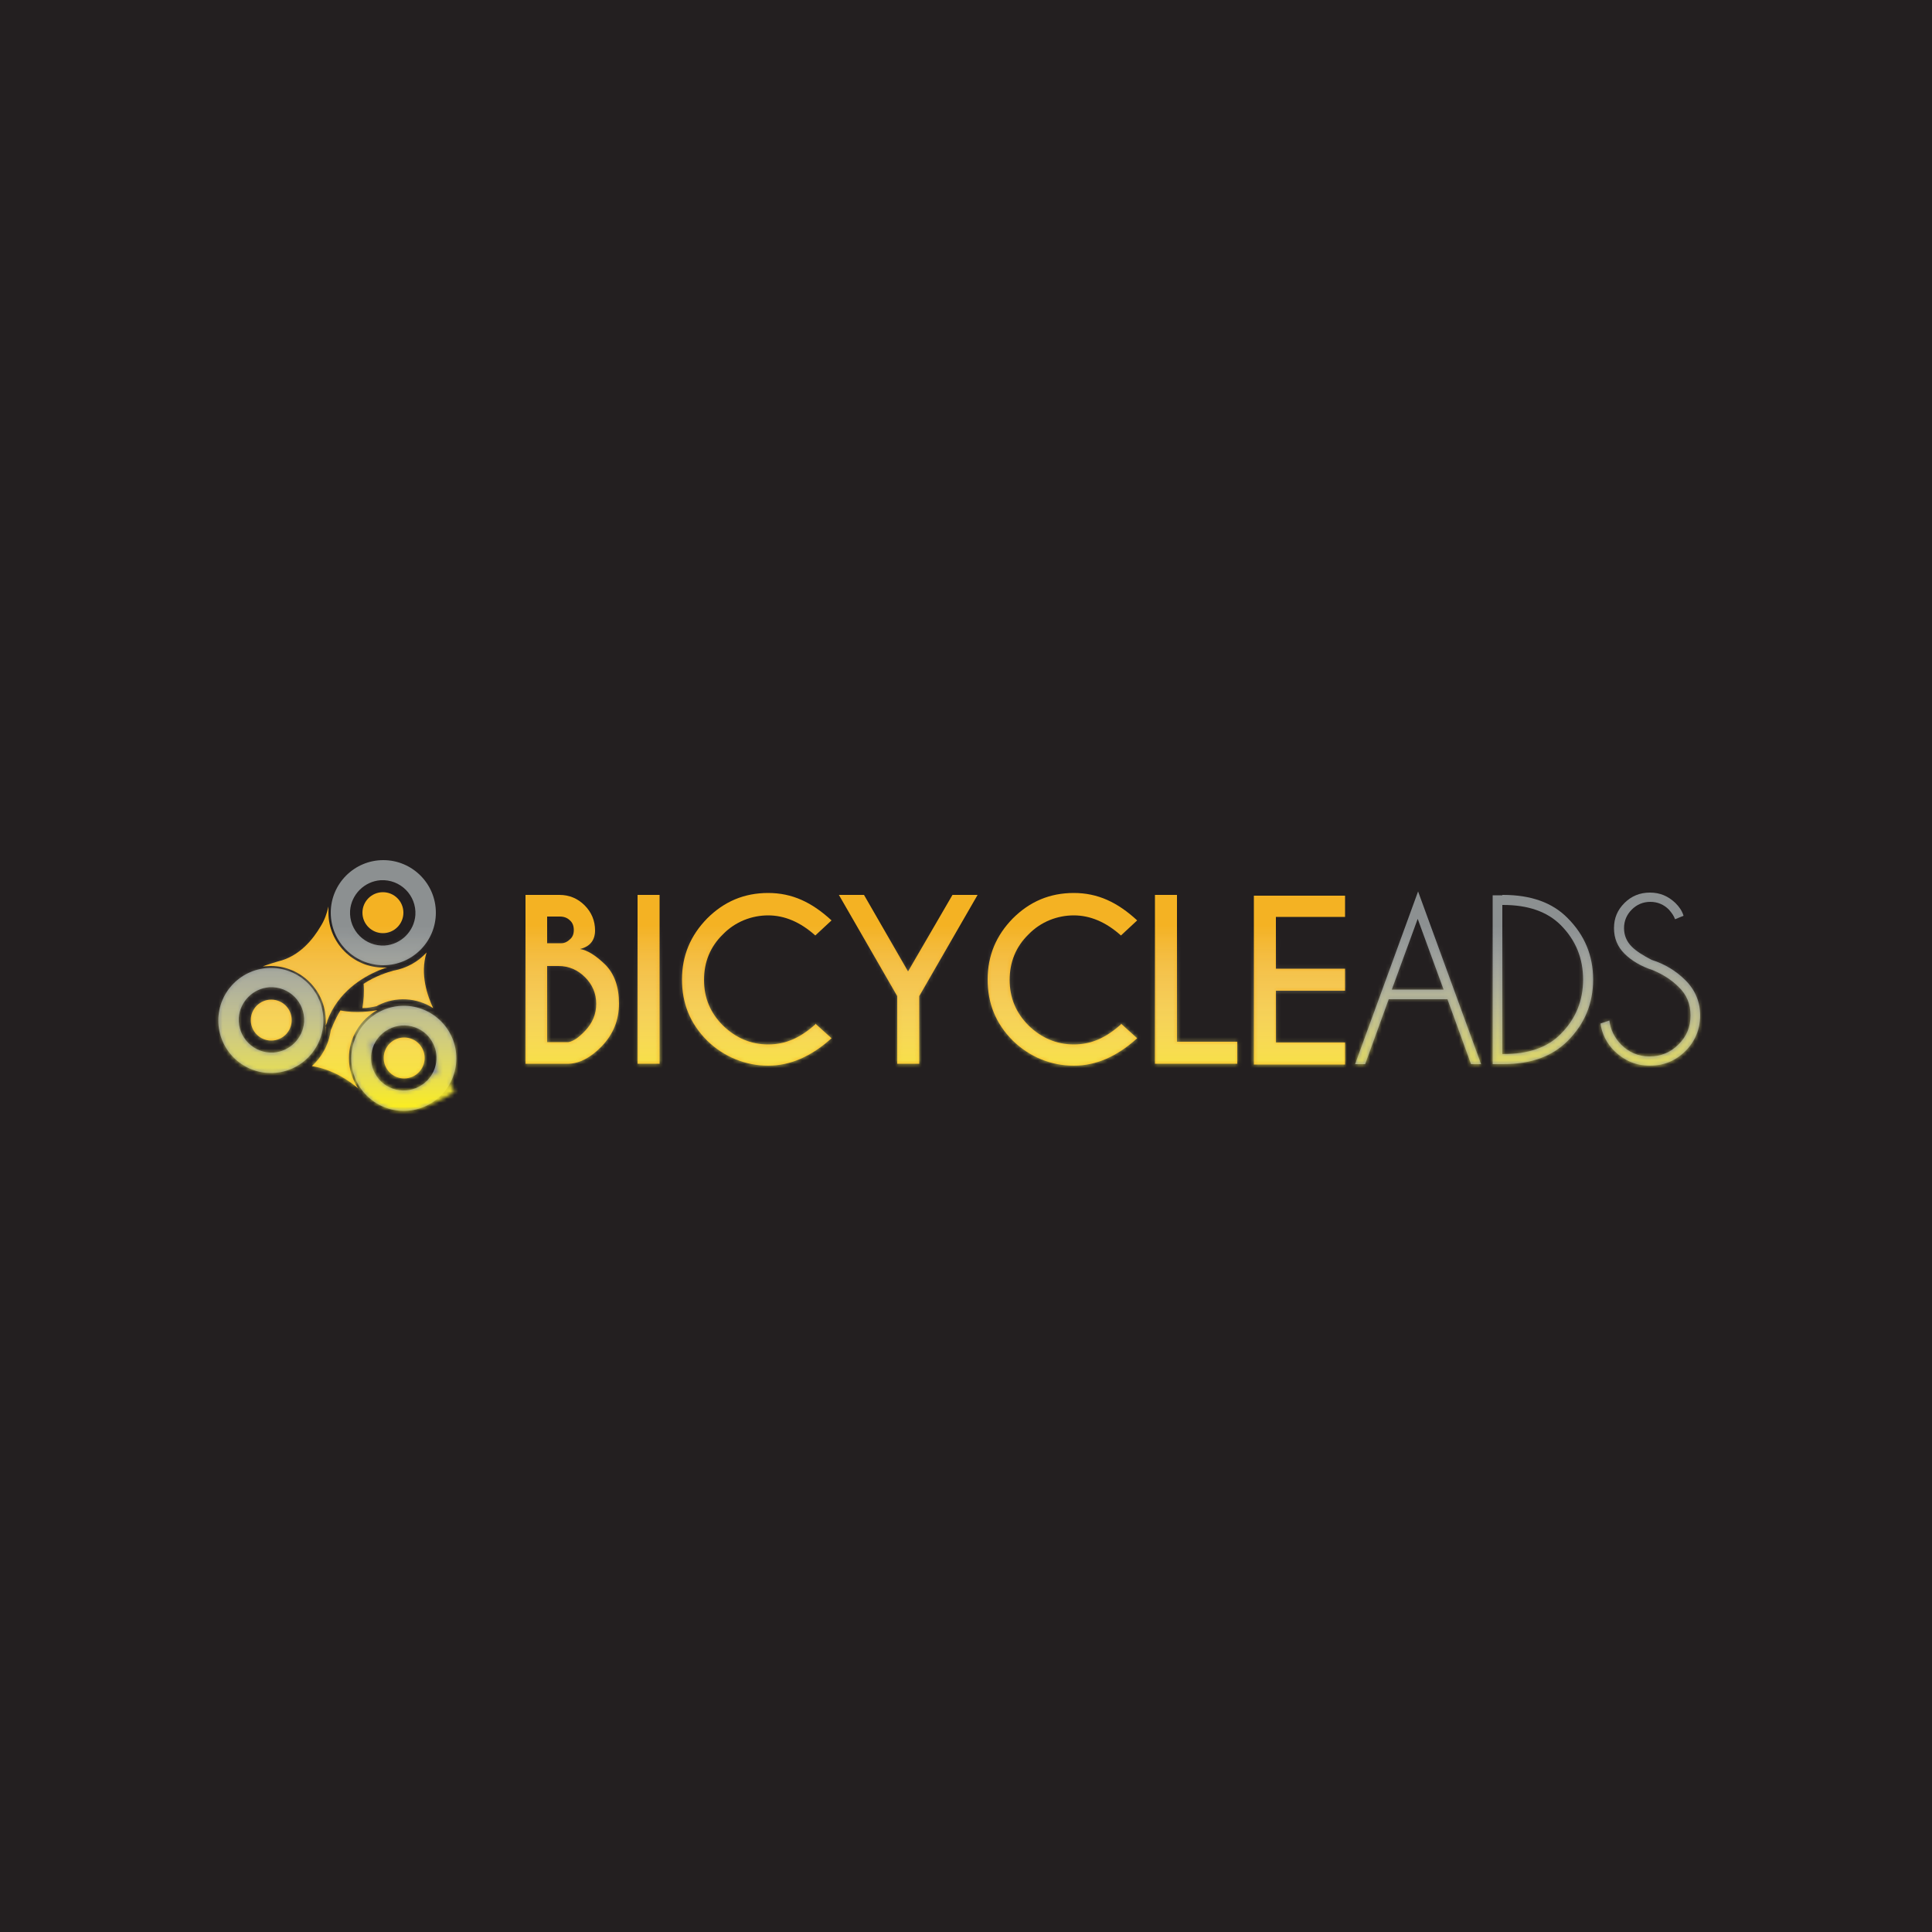 <?xml version="1.0" encoding="UTF-8"?>
<svg xmlns="http://www.w3.org/2000/svg" xmlns:xlink="http://www.w3.org/1999/xlink" version="1.1" viewBox="0 0 500 500">
  <!-- Generator: Adobe Illustrator 29.1.0, SVG Export Plug-In . SVG Version: 2.1.0 Build 142)  -->
  <defs>
    <style>
      .st0 {
        mask: url(#mask);
      }

      .st1 {
        fill: url(#linear-gradient);
        mix-blend-mode: soft-light;
      }

      .st2 {
        fill: #231f20;
      }

      .st3 {
        isolation: isolate;
      }

      .st4 {
        fill: #8c9091;
      }

      .st5 {
        fill: #fff;
      }

      .st6 {
        fill: #f4b223;
      }
    </style>
    <mask id="mask" x="50.1" y="207.9" width="398.7" height="84.2" maskUnits="userSpaceOnUse">
      <g>
        <g>
          <path class="st5" d="M144.8,231.6c2.5,0,4.7.9,6.5,2.7,1.8,1.8,2.7,4,2.7,6.5s-1.3,4.2-3.9,4.8c1.9.3,4,1.6,6.5,4,2.4,2.4,3.6,5.8,3.6,10.1s-1.5,8-4.5,11.1c-2.8,2.9-5.7,4.4-8.5,4.5h0c0,0-11.2,0-11.2,0v-43.7h8.9ZM141.6,237.2v6.9h3.7c.8,0,1.6-.4,2.2-1,.7-.6,1-1.4,1-2.4s-.3-1.9-1-2.5c-.7-.7-1.6-1-2.6-1h-3.2ZM141.6,250v19.7h5.5c1.2-.2,2.6-1.1,4.3-2.9,1.9-2,2.9-4.3,2.9-7s-1-5-2.9-6.9c-1.9-1.9-4.2-2.9-6.9-2.9h-3Z"/>
          <path class="st5" d="M170.7,231.6v43.7h-5.7v-43.7h5.7Z"/>
          <path class="st5" d="M211,264.9l4.2,3.8c-5.2,4.7-10.7,7.1-16.4,7.1s-11.4-2.2-15.8-6.5c-4.4-4.4-6.5-9.6-6.5-15.8s2.2-11.4,6.5-15.8c4.4-4.4,9.6-6.6,15.8-6.6s11.3,2.4,16.4,7.1l-4.2,3.9c-3.9-3.5-8-5.2-12.2-5.2s-9.6,2.1-13.1,6.4-3.1,5.2-3.4,8.3c-.5,5.5,1.1,10.1,4.8,13.8,3.3,3.2,7.2,4.9,11.7,4.9s8.3-1.7,12.2-5.2Z"/>
          <path class="st5" d="M232.2,257.8l-15.1-26.2h6.5l11.4,19.8,11.5-19.8h6.5l-15.1,26.2v17.5h-5.7v-17.5Z"/>
          <path class="st5" d="M290.1,264.9l4.2,3.8c-5.2,4.7-10.6,7.1-16.4,7.1s-11.4-2.2-15.8-6.5c-4.4-4.4-6.5-9.6-6.5-15.8s2.2-11.4,6.5-15.8c4.4-4.4,9.6-6.6,15.8-6.6s11.3,2.4,16.4,7.1l-4.2,3.9c-3.9-3.5-8-5.2-12.2-5.2s-9.6,2.1-13.1,6.4-3.1,5.2-3.4,8.3c-.5,5.5,1.1,10.1,4.8,13.8,3.3,3.2,7.2,4.9,11.7,4.9s8.3-1.7,12.2-5.2Z"/>
          <path class="st5" d="M298.9,275.3v-43.7h5.7v38h15.6v5.7h-21.3Z"/>
          <path class="st5" d="M348.1,231.6v5.7h-17.9v13.4h17.9v5.7h-17.9v13.4h17.9v5.7h-23.6v-43.7h23.6Z"/>
          <path class="st5" d="M374.5,258.6h-15.1l-6.1,16.8h-2.6l16.3-44.7,16.3,44.7h-2.6l-6.1-16.8ZM373.6,256.1l-6.7-18.3-6.7,18.3h13.3Z"/>
          <path class="st5" d="M388.8,231.6h.2c7.2,0,12.8,2,16.7,6,4.4,4.4,6.6,9.7,6.6,15.9s-2.2,11.5-6.6,15.9c-4,4-9.5,6-16.7,6h-.2c0,0-2.5,0-2.5,0v-43.7h2.5ZM388.8,234.2v38.6h.2c6.5,0,11.5-1.7,14.9-5.2,3.9-3.9,5.8-8.6,5.8-14.1s-1.9-10.2-5.8-14.1c-3.5-3.5-8.5-5.2-14.9-5.2h-.2Z"/>
          <path class="st5" d="M427.8,251.1c-3.1-1-5.6-2.5-7.4-4.3-1.8-1.8-2.7-4-2.7-6.6s.9-4.7,2.7-6.5c1.8-1.8,4-2.7,6.6-2.7s4.7.9,6.6,2.7c1,1,1.7,2,2.1,3.3l-2.2.9c-.3-.9-.9-1.7-1.6-2.5-1.5-1.5-3.4-2.1-5.6-1.9s-2.4.6-3.4,1.4c-1.8,1.4-2.6,3.2-2.6,5.4s.7,3.5,2,4.8c1.2,1.2,3,2.3,5.1,3.4,3.5,1.1,6.4,2.9,8.8,5.3,2.5,2.5,3.8,5.6,3.8,9.1s-1.3,6.7-3.8,9.2c-2.5,2.5-5.6,3.8-9.2,3.8s-6.6-1.3-9.2-3.8c-2-2-3.2-4.4-3.6-7.1l2.3-.8c.3,2.4,1.3,4.4,3,6.2,2.3,2.3,5.2,3.4,8.7,3s3.9-1,5.4-2.2c2.6-2.2,3.9-5,3.9-8.2s-1-5.4-3.1-7.4c-1.8-1.8-4-3.2-6.6-4.3Z"/>
        </g>
        <g>
          <circle class="st5" cx="104.6" cy="273.8" r="5.3"/>
          <circle class="st5" cx="70.2" cy="264" r="5.3"/>
          <circle class="st5" cx="99.1" cy="236.2" r="5.3"/>
          <path class="st5" d="M93.8,260.9c1.3,0,2.3-.2,3-.3s.8-.2,1.1-.4c4.7-2.3,10-1.9,14.1.8-1.4-3-3.5-8.7-1.7-14.4-2.2,2.4-5.2,4.1-8.6,4.7-1.4.4-4.5,1.3-7.7,3.4.2,2.2,0,4.4-.3,6.2Z"/>
          <g>
            <path class="st5" d="M76.1,251.8c-11.9-5.1-23.3,6.3-18.2,18.2,1.2,2.9,3.5,5.2,6.4,6.4,11.9,5.1,23.3-6.3,18.2-18.2-1.2-2.9-3.5-5.2-6.4-6.4ZM77.7,260c3.7,7.6-3.9,15.2-11.5,11.5-1.5-.7-2.8-2-3.5-3.5-3.7-7.6,3.9-15.1,11.5-11.5,1.5.7,2.8,2,3.5,3.5Z"/>
            <path class="st5" d="M93.3,248.5c11.9,5.1,23.3-6.3,18.2-18.2-1.2-2.9-3.5-5.2-6.4-6.4-11.9-5.1-23.3,6.3-18.2,18.2,1.2,2.9,3.5,5.2,6.4,6.4ZM91.6,240.2c-3.7-7.6,3.9-15.2,11.5-11.5s2.8,2,3.5,3.5c3.7,7.6-3.9,15.1-11.5,11.5s-2.8-2-3.5-3.5Z"/>
            <path class="st5" d="M99.2,250.4c-7.8,0-14.2-6.4-14.2-14.2s0-1.1,0-1.6c-.4,1.8-1,3.5-2,5.1-2,3.4-5.5,7.8-11,9.1-.7.2-2.7.8-4,1.3.7,0,1.4-.1,2.1-.1,7.8,0,14.2,6.4,14.2,14.2s0,1.1-.1,1.7c.1-.5.3-1,.5-1.5,0,0,0-.1,0-.2,2.8-7.5,9-11.2,13.2-13,.8-.3,1.5-.6,2.3-.8-.4,0-.7,0-1.1,0Z"/>
          </g>
          <g>
            <path class="st5" d="M90.3,273.9c0-5.4,3-10.1,7.4-12.5-1.5.3-5.6.9-9.6.1-.7,1.1-1.3,2.3-1.9,3.7-.2.5-.4,1-.6,1.4-.5,3.7-2.3,7-4.9,9.3,5.5.9,9.7,3.8,12,5.8-1.5-2.3-2.4-5-2.4-7.9Z"/>
            <path class="st5" d="M92.2,268c-5.1,11.9,6.3,23.3,18.2,18.2s5.2-3.5,6.4-6.4c5.1-11.9-6.3-23.3-18.2-18.2s-5.2,3.5-6.4,6.4ZM97.3,269.4c4.7-6.9,14.8-4.4,15.8,3.9s-.2,3.6-1.2,5c-4.7,6.9-14.8,4.4-15.8-3.9s.2-3.6,1.2-5Z"/>
          </g>
        </g>
      </g>
    </mask>
    <linearGradient id="linear-gradient" x1="249.4" y1="208.3" x2="249.4" y2="286.4" gradientUnits="userSpaceOnUse">
      <stop offset=".4" stop-color="#f5f5f6" stop-opacity="0"/>
      <stop offset="1" stop-color="#faec22"/>
    </linearGradient>
  </defs>
  <g class="st3">
    <g id="Layer_1">
      <g>
        <rect class="st2" x="-7.5" y="-11.8" width="518.1" height="525.6"/>
        <g>
          <g>
            <g>
              <path class="st6" d="M144.8,231.6c2.5,0,4.7.9,6.5,2.7,1.8,1.8,2.7,4,2.7,6.5s-1.3,4.2-3.9,4.8c1.9.3,4,1.6,6.5,4,2.4,2.4,3.6,5.8,3.6,10.1s-1.5,8-4.5,11.1c-2.8,2.9-5.7,4.4-8.5,4.5h0c0,0-11.2,0-11.2,0v-43.7h8.9ZM141.6,237.2v6.9h3.7c.8,0,1.6-.4,2.2-1,.7-.6,1-1.4,1-2.4s-.3-1.9-1-2.5c-.7-.7-1.6-1-2.6-1h-3.2ZM141.6,250v19.7h5.5c1.2-.2,2.6-1.1,4.3-2.9,1.9-2,2.9-4.3,2.9-7s-1-5-2.9-6.9c-1.9-1.9-4.2-2.9-6.9-2.9h-3Z"/>
              <path class="st6" d="M170.7,231.6v43.7h-5.7v-43.7h5.7Z"/>
              <path class="st6" d="M211,264.9l4.2,3.8c-5.2,4.7-10.7,7.1-16.4,7.1s-11.4-2.2-15.8-6.5c-4.4-4.4-6.5-9.6-6.5-15.8s2.2-11.4,6.5-15.8c4.4-4.4,9.6-6.6,15.8-6.6s11.3,2.4,16.4,7.1l-4.2,3.9c-3.9-3.5-8-5.2-12.2-5.2s-8.5,1.6-11.7,4.9c-3.3,3.2-4.9,7.2-4.9,11.8s1.6,8.5,4.9,11.8c3.3,3.2,7.2,4.9,11.7,4.9s8.3-1.7,12.2-5.2Z"/>
              <path class="st6" d="M232.2,257.8l-15.1-26.2h6.5l11.4,19.8,11.5-19.8h6.5l-15.1,26.2v17.5h-5.7v-17.5Z"/>
              <path class="st6" d="M290.1,264.9l4.2,3.8c-5.2,4.7-10.6,7.1-16.4,7.1s-11.4-2.2-15.8-6.5c-4.4-4.4-6.5-9.6-6.5-15.8s2.2-11.4,6.5-15.8c4.4-4.4,9.6-6.6,15.8-6.6s11.3,2.4,16.4,7.1l-4.2,3.9c-3.9-3.5-8-5.2-12.2-5.2s-8.5,1.6-11.7,4.9c-3.3,3.2-4.9,7.2-4.9,11.8s1.6,8.5,4.9,11.8c3.3,3.2,7.2,4.9,11.7,4.9s8.3-1.7,12.2-5.2Z"/>
              <path class="st6" d="M298.9,275.3v-43.7h5.7v38h15.6v5.7h-21.3Z"/>
              <path class="st6" d="M348.1,231.6v5.7h-17.9v13.4h17.9v5.7h-17.9v13.4h17.9v5.7h-23.6v-43.7h23.6Z"/>
              <path class="st4" d="M374.5,258.6h-15.1l-6.1,16.8h-2.6l16.3-44.7,16.3,44.7h-2.6l-6.1-16.8ZM373.6,256.1l-6.7-18.3-6.7,18.3h13.3Z"/>
              <path class="st4" d="M388.8,231.6h.2c7.2,0,12.8,2,16.7,6,4.4,4.4,6.6,9.7,6.6,15.9s-2.2,11.5-6.6,15.9c-4,4-9.5,6-16.7,6h-.2c0,0-2.5,0-2.5,0v-43.7h2.5ZM388.8,234.2v38.6h.2c6.5,0,11.5-1.7,14.9-5.2,3.9-3.9,5.8-8.6,5.8-14.1s-1.9-10.2-5.8-14.1c-3.5-3.5-8.5-5.2-14.9-5.2h-.2Z"/>
              <path class="st4" d="M427.8,251.1c-3.1-1-5.6-2.5-7.4-4.3-1.8-1.8-2.7-4-2.7-6.6s.9-4.7,2.7-6.5c1.8-1.8,4-2.7,6.6-2.7s4.7.9,6.6,2.7c1,1,1.7,2,2.1,3.3l-2.2.9c-.3-.9-.9-1.7-1.6-2.5-1.3-1.3-2.9-2-4.8-2s-3.5.7-4.8,2c-1.3,1.3-2,2.9-2,4.8s.7,3.5,2,4.8c1.2,1.2,3,2.3,5.1,3.4,3.5,1.1,6.4,2.9,8.8,5.3,2.5,2.5,3.8,5.6,3.8,9.1s-1.3,6.7-3.8,9.2c-2.5,2.5-5.6,3.8-9.2,3.8s-6.6-1.3-9.2-3.8c-2-2-3.2-4.4-3.6-7.1l2.3-.8c.3,2.4,1.3,4.4,3,6.2,2.1,2.1,4.5,3.1,7.4,3.1s5.4-1,7.5-3.1c2.1-2.1,3.1-4.5,3.1-7.5s-1-5.4-3.1-7.4c-1.8-1.8-4-3.2-6.6-4.3Z"/>
            </g>
            <g>
              <circle class="st6" cx="104.6" cy="273.8" r="5.3"/>
              <circle class="st6" cx="70.2" cy="264" r="5.3"/>
              <circle class="st6" cx="99.1" cy="236.2" r="5.3"/>
              <path class="st6" d="M93.8,260.9c1.4,0,2.6-.3,3.2-.4s.5-.1.8-.3c4.7-2.4,10.1-2,14.3.7-1.4-3-3.5-8.7-1.7-14.4-2.2,2.4-5.2,4.1-8.6,4.7-1.4.4-4.5,1.3-7.7,3.4.2,2.2,0,4.4-.3,6.2Z"/>
              <g>
                <path class="st4" d="M70.1,250.5c-7.5,0-13.6,6.1-13.6,13.6s6.1,13.6,13.6,13.6,13.6-6.1,13.6-13.6-6.1-13.6-13.6-13.6ZM78.7,264.5c-.3,4.2-3.7,7.6-7.9,7.9-5.1.3-9.3-3.9-9-9,.3-4.2,3.7-7.6,7.9-7.9,5.1-.3,9.3,3.9,9,9Z"/>
                <path class="st4" d="M99.2,249.8c7.5,0,13.6-6.1,13.6-13.6s-6.1-13.6-13.6-13.6-13.6,6.1-13.6,13.6,6.1,13.6,13.6,13.6ZM90.6,235.7c.3-4.2,3.7-7.6,7.9-7.9,5.1-.3,9.3,3.9,9,9-.3,4.2-3.7,7.6-7.9,7.9-5.1.3-9.3-3.9-9-9Z"/>
                <path class="st6" d="M99.2,250.4c-7.8,0-14.2-6.4-14.2-14.2s0-1.1,0-1.6c-.4,1.8-1,3.5-2,5.1-2,3.4-5.5,7.8-11,9.1-.7.2-2.7.8-4,1.3.7,0,1.4-.1,2.1-.1,7.8,0,14.2,6.4,14.2,14.2s0,1.1-.1,1.7c.1-.5.3-1,.5-1.5,0,0,0-.1,0-.2,2.8-7.5,9-11.2,13.2-13,.8-.3,1.5-.6,2.3-.8-.4,0-.7,0-1.1,0Z"/>
              </g>
              <g>
                <path class="st6" d="M90.3,273.9c0-5.4,3-10.1,7.4-12.5-1.5.3-5.6.9-9.6.1-.7,1.1-1.3,2.3-1.9,3.7-.2.5-.4,1-.6,1.4-.5,3.7-2.3,7-4.9,9.3,5.5.9,9.7,3.8,12,5.8-1.5-2.3-2.4-5-2.4-7.9Z"/>
                <path class="st4" d="M90.9,273.9c0,7.5,6.1,13.6,13.6,13.6s13.6-6.1,13.6-13.6-6.1-13.6-13.6-13.6-13.6,6.1-13.6,13.6ZM99.7,266.9c4.2-2.9,10-1.5,12.3,3,2,3.7.8,8.4-2.7,10.8-4.2,2.9-10,1.5-12.3-3-2-3.7-.8-8.4,2.7-10.8Z"/>
              </g>
            </g>
          </g>
          <g class="st0">
            <rect class="st1" x="50.1" y="207.9" width="398.7" height="84.2"/>
          </g>
        </g>
      </g>
    </g>
  </g>
</svg>